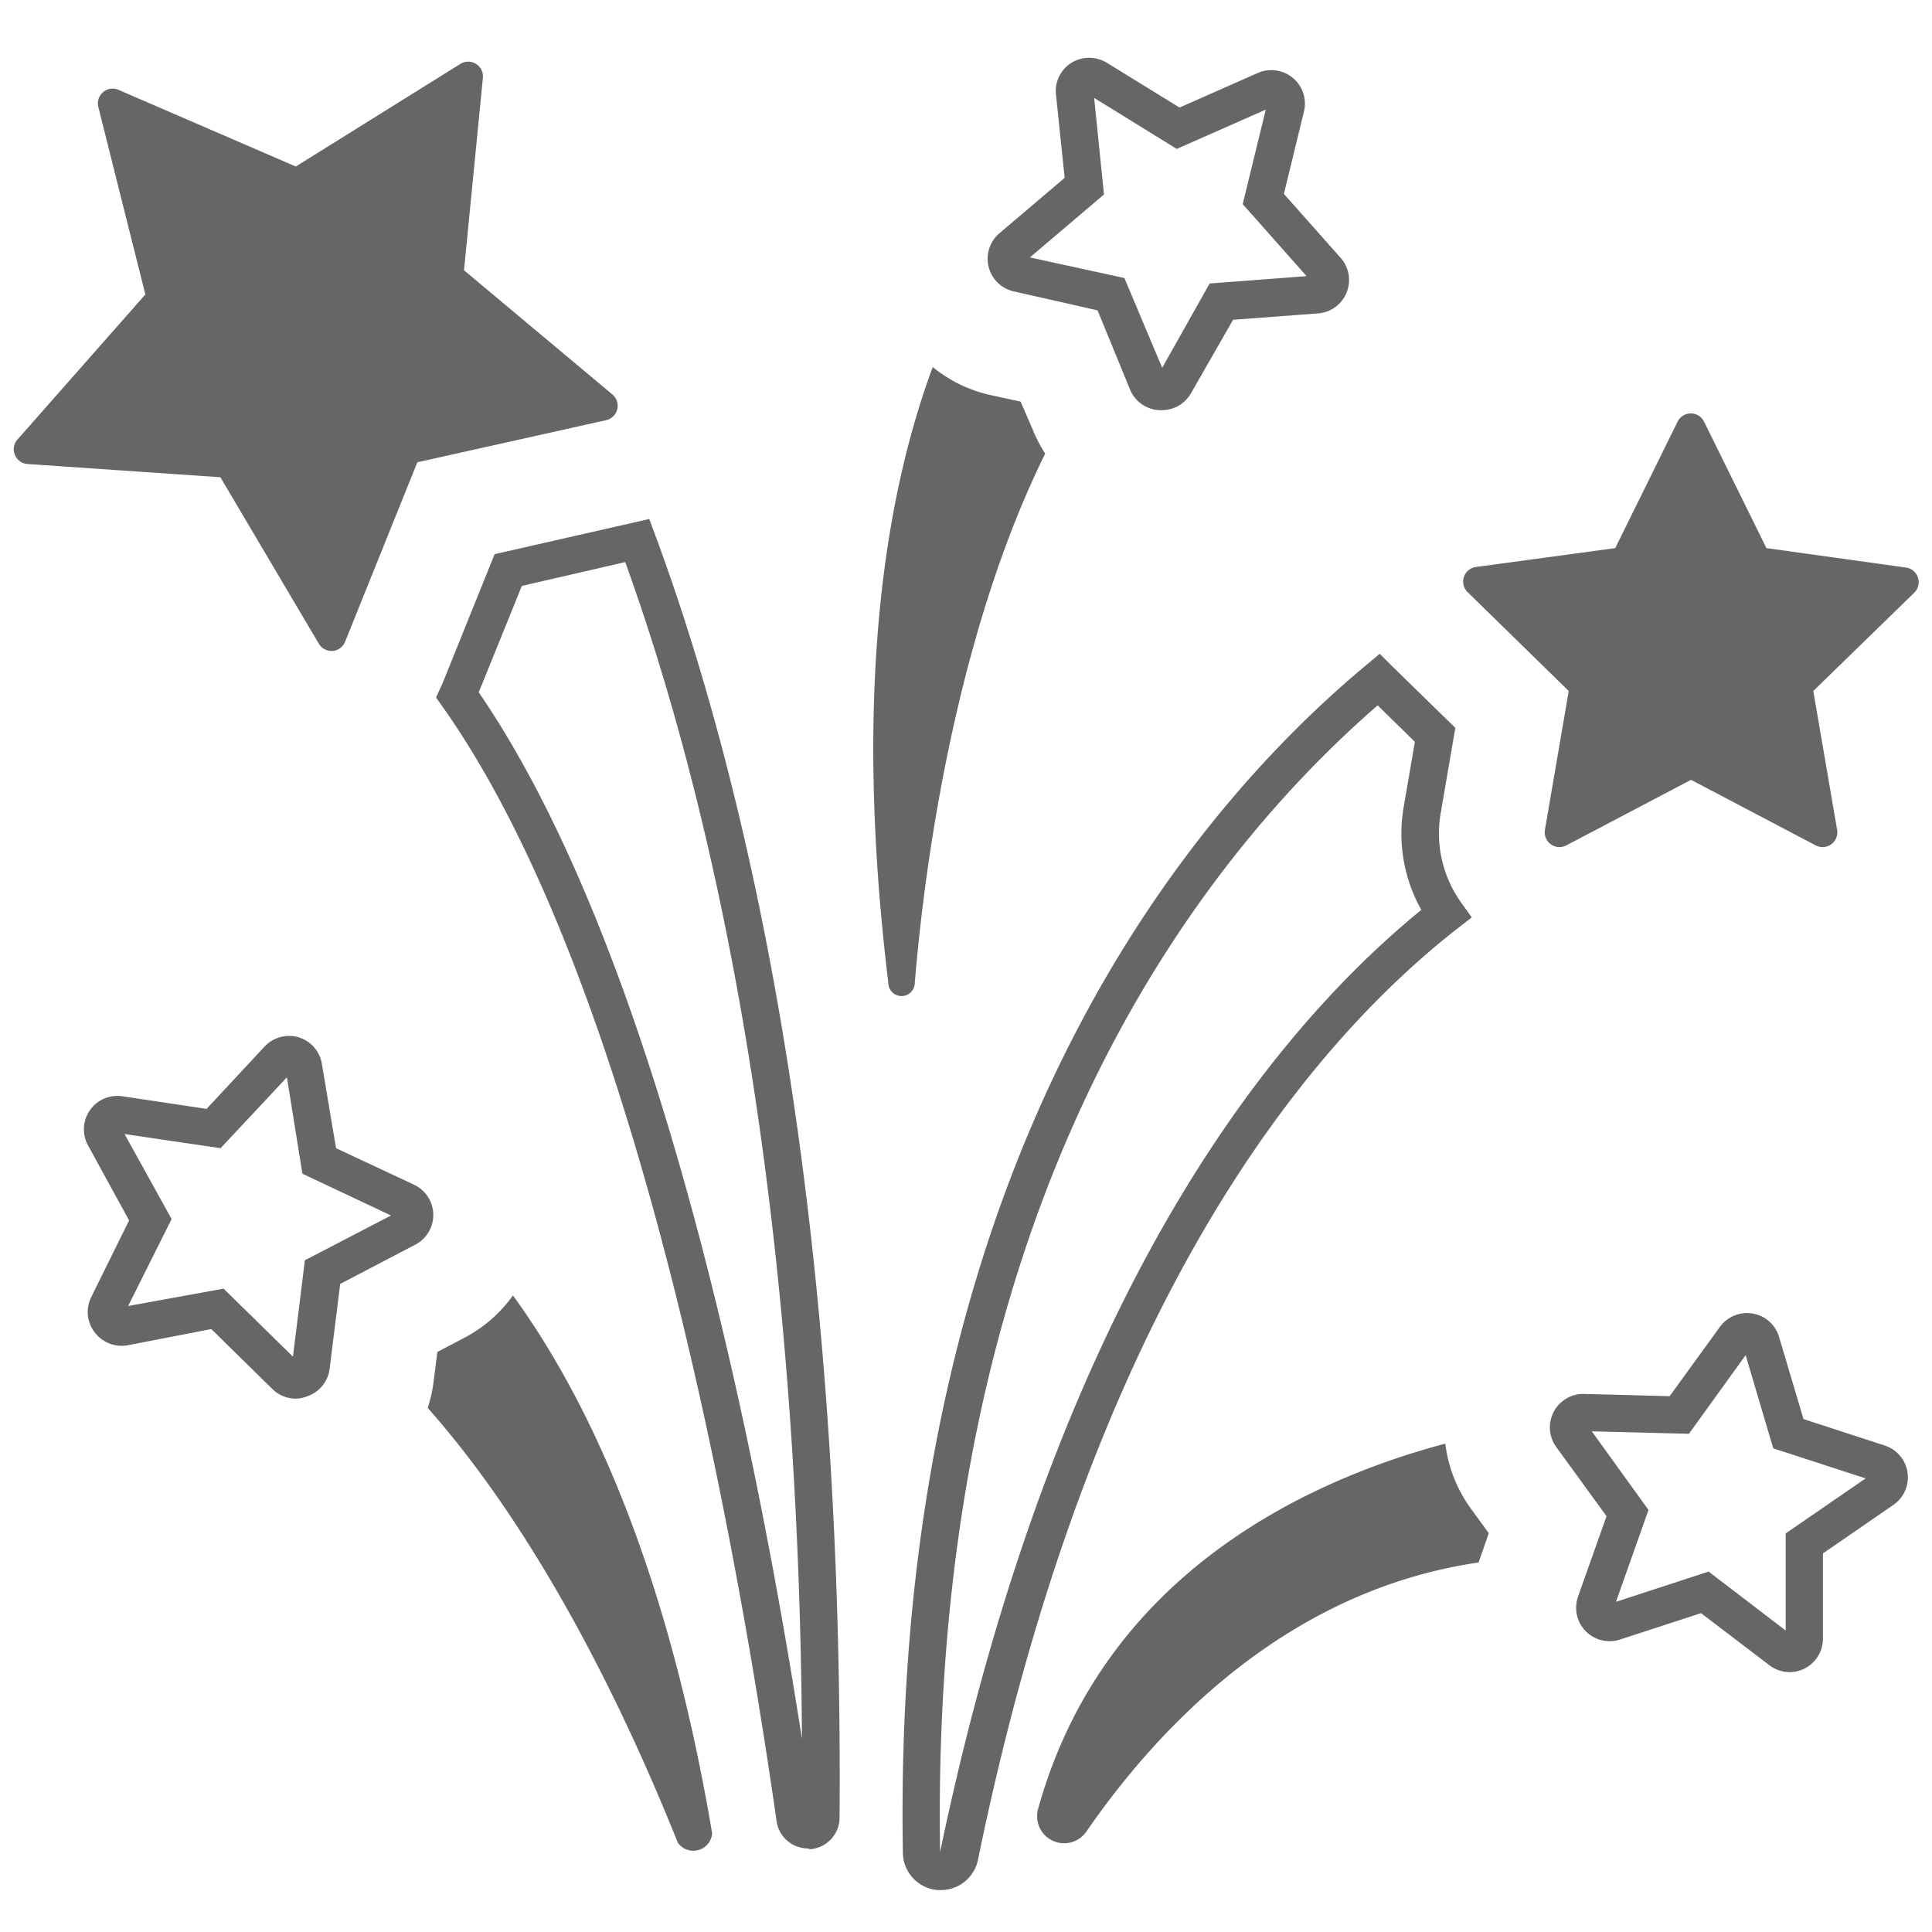 <svg id="ac166c7b-ba51-4e68-8b0b-8fe9a5ed59ef" data-name="Layer 6" xmlns="http://www.w3.org/2000/svg" viewBox="0 0 102.22 102.22"><title>02_anteq-secteurs_030619</title><path d="M49.79,100H49.6a2,2,0,0,1-1.83-2C47.16,61.64,62.88,43,72.31,35.17l.69-.58.72.72L77,38.51,76.23,43a6.28,6.28,0,0,0,1.09,4.77l.55.77-.75.58c-8.29,6.48-19.42,20.29-25.37,49.25A2,2,0,0,1,49.79,100Zm23.1-62.68c-9.21,8-23.72,26-23.15,60.67,6-28.74,17-42.94,25.46-49.85a8.25,8.25,0,0,1-.93-5.46l.59-3.43Z" fill="#666"/><path d="M42.74,97.8a1.68,1.68,0,0,1-1.65-1.43c-2.28-15.93-7.61-44.79-17.69-59l-.33-.47.24-.52.13-.29,2.73-6.77,8.18-1.86.31.83c4.6,12.42,10,34.29,9.76,67.9a1.68,1.68,0,0,1-1.56,1.65ZM25.33,36.63c9.3,13.56,14.55,39,17.1,55.37-.18-30.28-5.06-50.39-9.35-62.26L27.61,31Z" fill="#666"/><path d="M78.77,81.12l-.94-1.29a7.34,7.34,0,0,1-1.36-3.45C69.26,78.3,58.4,83.23,54.93,95.69a1.43,1.43,0,0,0,2.56,1.2c3.79-5.49,10.59-12.74,20.74-14.22l0,0Z" fill="#666"/><path d="M27.14,68.54a7.35,7.35,0,0,1-2.59,2.25l-1.41.74-.2,1.58a7.44,7.44,0,0,1-.31,1.38c6.06,6.85,10.53,16.25,13.23,23A1,1,0,0,0,37.68,97C35.29,82.86,31.11,74,27.14,68.54Z" fill="#666"/><path d="M83,36.56l-1.26,7.35a.78.78,0,0,0,1.13.82l6.6-3.47,6.6,3.47a.78.78,0,0,0,1.13-.82l-1.26-7.35,5.34-5.2a.78.78,0,0,0-.43-1.33L93.46,29l-3.3-6.69a.78.78,0,0,0-1.4,0L85.46,29,78.08,30a.78.78,0,0,0-.43,1.33Z" fill="#666"/><path d="M32.07,22.23a.78.78,0,0,0,.33-1.36L24.55,14.3l1-10.19a.78.78,0,0,0-1.19-.73L15.65,8.81,6.26,4.75a.78.78,0,0,0-1.06.9l2.49,9.93L.92,23.26a.78.78,0,0,0,.53,1.29l10.21.7,5.21,8.81a.78.78,0,0,0,.67.38h.06a.78.78,0,0,0,.66-.49l3.82-9.49Z" fill="#666"/><path d="M94.69,88.47a1.77,1.77,0,0,1-1.08-.37L90,85.35l-4.3,1.4a1.77,1.77,0,0,1-2.21-2.27L85,80.22l-2.66-3.66a1.77,1.77,0,0,1,1.43-2.81l4.57.12L91,70.2a1.78,1.78,0,0,1,1.74-.7,1.76,1.76,0,0,1,1.39,1.24l1.29,4.34,4.3,1.4a1.77,1.77,0,0,1,.46,3.14l-3.73,2.57V86.7a1.77,1.77,0,0,1-1.77,1.77Zm-.21-1.77h0Zm.34-.17h0ZM90.4,83.15l4.08,3.12V81.13l4.23-2.91-4.89-1.59-1.46-4.93-3,4.16-5.14-.13,3,4.16L85.5,84.75Zm-6.45-7.76h0Z" fill="#666"/><path d="M15.65,74a1.76,1.76,0,0,1-1.24-.51l-3.23-3.17-4.44.86A1.79,1.79,0,0,1,5,70.48a1.76,1.76,0,0,1-.17-1.86l2-4.05-2.19-4A1.77,1.77,0,0,1,6.46,58l4.47.67L14,55.37a1.78,1.78,0,0,1,1.79-.49,1.76,1.76,0,0,1,1.24,1.41l.75,4.46,4.1,1.92A1.77,1.77,0,0,1,22,65.84h0l-4,2.09-.56,4.49a1.76,1.76,0,0,1-1.17,1.45A1.74,1.74,0,0,1,15.65,74Zm-3.82-5.82,3.67,3.6.63-5.1,4.56-2.37L16,62.1,15.18,57l-3.51,3.75L6.59,60l2.49,4.5-2.3,4.6Z" fill="#666"/><path d="M54.64,22.73,54,21.25l-1.56-.34a7.35,7.35,0,0,1-3.09-1.49C46.87,26.11,45.11,36.44,47,52a.7.7,0,0,0,1.4,0C49,44.76,50.8,33.11,55.3,24A7.4,7.4,0,0,1,54.64,22.73Z" fill="#666"/><path d="M61.43,21.7h-.11a1.76,1.76,0,0,1-1.53-1.09l-1.72-4.19-4.42-1a1.77,1.77,0,0,1-.77-3.08l3.45-2.93L55.87,5a1.76,1.76,0,0,1,.82-1.68,1.8,1.8,0,0,1,1.87,0l3.85,2.37,4.14-1.83a1.78,1.78,0,0,1,1.85.26A1.76,1.76,0,0,1,69,5.86l-1.07,4.4,3,3.38a1.77,1.77,0,0,1-1.18,2.94l-4.51.34L63,20.83A1.77,1.77,0,0,1,61.43,21.7Zm-6.94-8.08,5,1.09,2,4.75L64,15l5.13-.39L65.75,10.8l1.22-5L62.26,7.88l-4.37-2.7.52,5.11Zm15,1.33h0ZM57.52,5h0Z" fill="#666"/></svg>